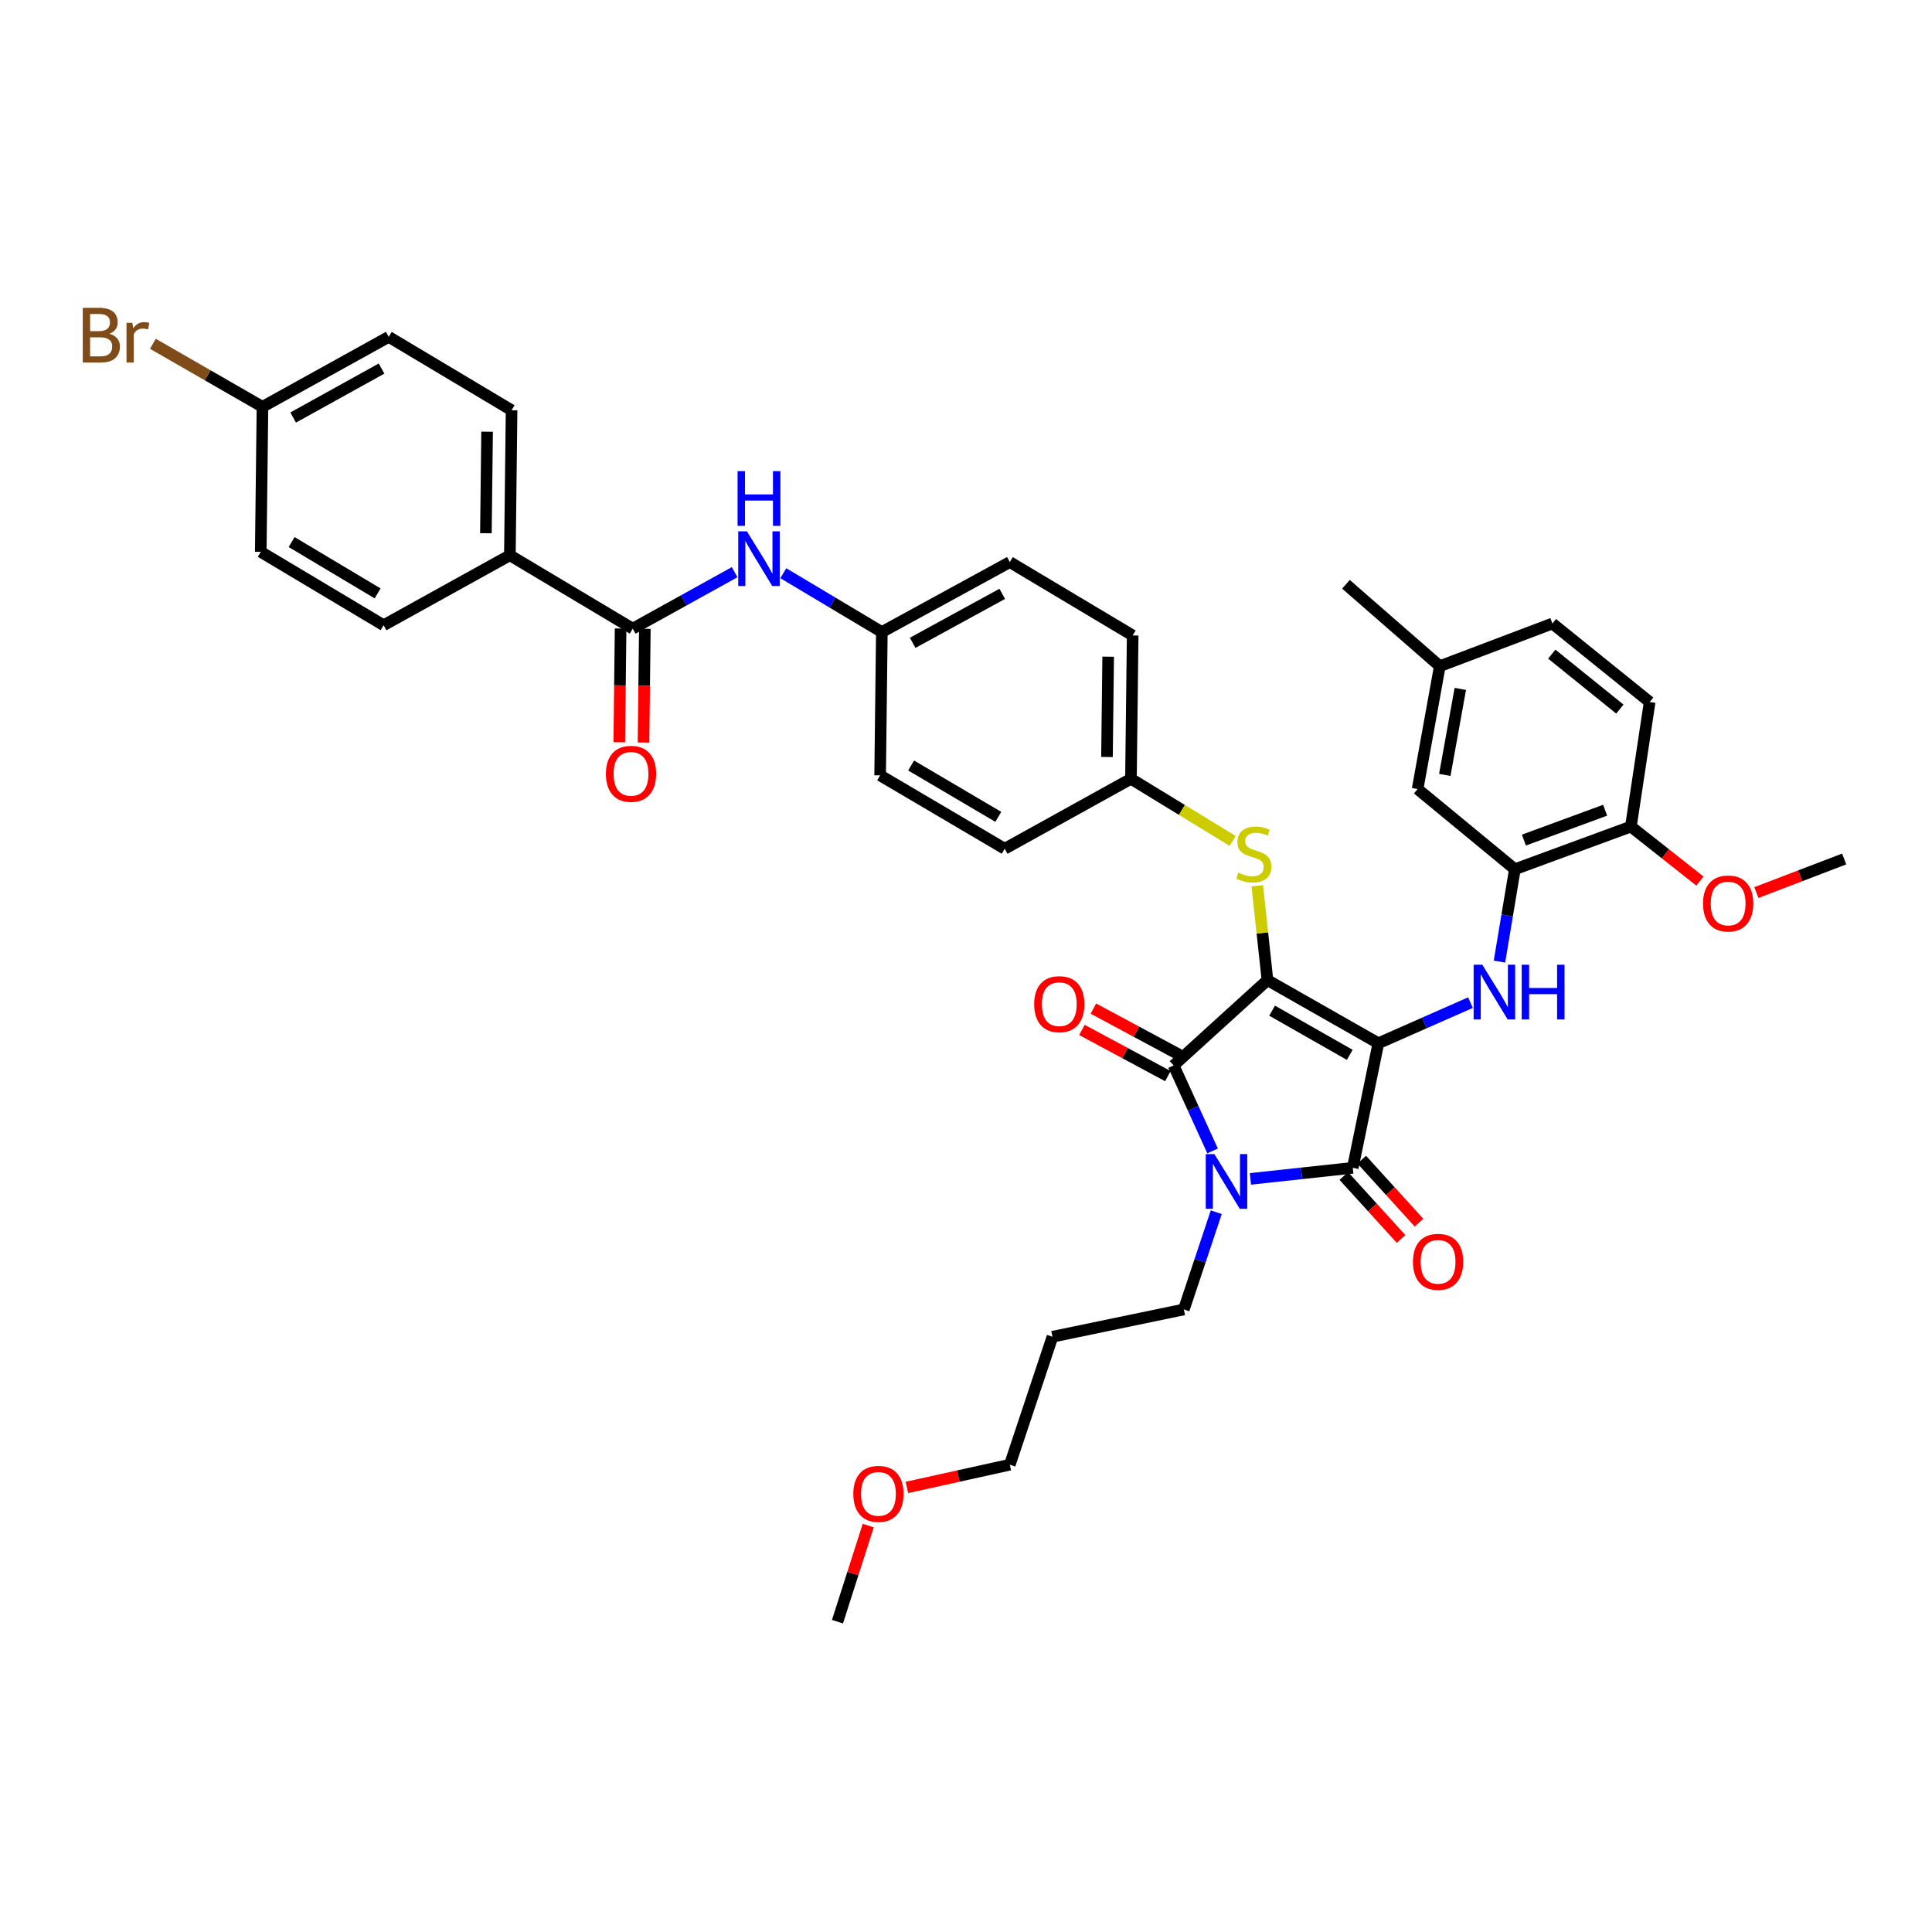 <?xml version='1.0' encoding='iso-8859-1'?>
<svg version='1.1' baseProfile='full'
              xmlns='http://www.w3.org/2000/svg'
                      xmlns:rdkit='http://www.rdkit.org/xml'
                      xmlns:xlink='http://www.w3.org/1999/xlink'
                  xml:space='preserve'
width='1000px' height='1000px' viewBox='0 0 1000 1000'>
<!-- END OF HEADER -->
<rect style='opacity:1.0;fill:#FFFFFF;stroke:none' width='1000' height='1000' x='0' y='0'> </rect>
<path class='bond-0' d='M 380.243,296.16 L 353.871,310.773' style='fill:none;fill-rule:evenodd;stroke:#0000FF;stroke-width:6px;stroke-linecap:butt;stroke-linejoin:miter;stroke-opacity:1' />
<path class='bond-0' d='M 353.871,310.773 L 327.499,325.386' style='fill:none;fill-rule:evenodd;stroke:#000000;stroke-width:6px;stroke-linecap:butt;stroke-linejoin:miter;stroke-opacity:1' />
<path class='bond-1' d='M 405.443,296.693 L 430.942,311.921' style='fill:none;fill-rule:evenodd;stroke:#0000FF;stroke-width:6px;stroke-linecap:butt;stroke-linejoin:miter;stroke-opacity:1' />
<path class='bond-1' d='M 430.942,311.921 L 456.44,327.15' style='fill:none;fill-rule:evenodd;stroke:#000000;stroke-width:6px;stroke-linecap:butt;stroke-linejoin:miter;stroke-opacity:1' />
<path class='bond-2' d='M 321.227,325.312 L 320.88,354.748' style='fill:none;fill-rule:evenodd;stroke:#000000;stroke-width:6px;stroke-linecap:butt;stroke-linejoin:miter;stroke-opacity:1' />
<path class='bond-2' d='M 320.88,354.748 L 320.533,384.183' style='fill:none;fill-rule:evenodd;stroke:#FF0000;stroke-width:6px;stroke-linecap:butt;stroke-linejoin:miter;stroke-opacity:1' />
<path class='bond-2' d='M 333.771,325.46 L 333.424,354.896' style='fill:none;fill-rule:evenodd;stroke:#000000;stroke-width:6px;stroke-linecap:butt;stroke-linejoin:miter;stroke-opacity:1' />
<path class='bond-2' d='M 333.424,354.896 L 333.077,384.331' style='fill:none;fill-rule:evenodd;stroke:#FF0000;stroke-width:6px;stroke-linecap:butt;stroke-linejoin:miter;stroke-opacity:1' />
<path class='bond-3' d='M 327.499,325.386 L 263.91,287.41' style='fill:none;fill-rule:evenodd;stroke:#000000;stroke-width:6px;stroke-linecap:butt;stroke-linejoin:miter;stroke-opacity:1' />
<path class='bond-4' d='M 656.038,507.316 L 713.438,539.989' style='fill:none;fill-rule:evenodd;stroke:#000000;stroke-width:6px;stroke-linecap:butt;stroke-linejoin:miter;stroke-opacity:1' />
<path class='bond-4' d='M 658.442,523.12 L 698.622,545.991' style='fill:none;fill-rule:evenodd;stroke:#000000;stroke-width:6px;stroke-linecap:butt;stroke-linejoin:miter;stroke-opacity:1' />
<path class='bond-5' d='M 656.038,507.316 L 607.461,551.475' style='fill:none;fill-rule:evenodd;stroke:#000000;stroke-width:6px;stroke-linecap:butt;stroke-linejoin:miter;stroke-opacity:1' />
<path class='bond-6' d='M 656.038,507.316 L 653.398,482.898' style='fill:none;fill-rule:evenodd;stroke:#000000;stroke-width:6px;stroke-linecap:butt;stroke-linejoin:miter;stroke-opacity:1' />
<path class='bond-6' d='M 653.398,482.898 L 650.757,458.481' style='fill:none;fill-rule:evenodd;stroke:#CCCC00;stroke-width:6px;stroke-linecap:butt;stroke-linejoin:miter;stroke-opacity:1' />
<path class='bond-7' d='M 713.438,539.989 L 700.196,604.463' style='fill:none;fill-rule:evenodd;stroke:#000000;stroke-width:6px;stroke-linecap:butt;stroke-linejoin:miter;stroke-opacity:1' />
<path class='bond-8' d='M 713.438,539.989 L 737.275,529.474' style='fill:none;fill-rule:evenodd;stroke:#000000;stroke-width:6px;stroke-linecap:butt;stroke-linejoin:miter;stroke-opacity:1' />
<path class='bond-8' d='M 737.275,529.474 L 761.113,518.96' style='fill:none;fill-rule:evenodd;stroke:#0000FF;stroke-width:6px;stroke-linecap:butt;stroke-linejoin:miter;stroke-opacity:1' />
<path class='bond-9' d='M 700.196,604.463 L 673.708,607.327' style='fill:none;fill-rule:evenodd;stroke:#000000;stroke-width:6px;stroke-linecap:butt;stroke-linejoin:miter;stroke-opacity:1' />
<path class='bond-9' d='M 673.708,607.327 L 647.22,610.191' style='fill:none;fill-rule:evenodd;stroke:#0000FF;stroke-width:6px;stroke-linecap:butt;stroke-linejoin:miter;stroke-opacity:1' />
<path class='bond-10' d='M 695.555,608.682 L 710.376,624.987' style='fill:none;fill-rule:evenodd;stroke:#000000;stroke-width:6px;stroke-linecap:butt;stroke-linejoin:miter;stroke-opacity:1' />
<path class='bond-10' d='M 710.376,624.987 L 725.197,641.291' style='fill:none;fill-rule:evenodd;stroke:#FF0000;stroke-width:6px;stroke-linecap:butt;stroke-linejoin:miter;stroke-opacity:1' />
<path class='bond-10' d='M 704.838,600.244 L 719.659,616.549' style='fill:none;fill-rule:evenodd;stroke:#000000;stroke-width:6px;stroke-linecap:butt;stroke-linejoin:miter;stroke-opacity:1' />
<path class='bond-10' d='M 719.659,616.549 L 734.48,632.853' style='fill:none;fill-rule:evenodd;stroke:#FF0000;stroke-width:6px;stroke-linecap:butt;stroke-linejoin:miter;stroke-opacity:1' />
<path class='bond-11' d='M 629.535,627.436 L 621.146,652.602' style='fill:none;fill-rule:evenodd;stroke:#0000FF;stroke-width:6px;stroke-linecap:butt;stroke-linejoin:miter;stroke-opacity:1' />
<path class='bond-11' d='M 621.146,652.602 L 612.758,677.768' style='fill:none;fill-rule:evenodd;stroke:#000000;stroke-width:6px;stroke-linecap:butt;stroke-linejoin:miter;stroke-opacity:1' />
<path class='bond-12' d='M 627.63,595.72 L 617.545,573.597' style='fill:none;fill-rule:evenodd;stroke:#0000FF;stroke-width:6px;stroke-linecap:butt;stroke-linejoin:miter;stroke-opacity:1' />
<path class='bond-12' d='M 617.545,573.597 L 607.461,551.475' style='fill:none;fill-rule:evenodd;stroke:#000000;stroke-width:6px;stroke-linecap:butt;stroke-linejoin:miter;stroke-opacity:1' />
<path class='bond-13' d='M 610.43,545.949 L 588.184,533.996' style='fill:none;fill-rule:evenodd;stroke:#000000;stroke-width:6px;stroke-linecap:butt;stroke-linejoin:miter;stroke-opacity:1' />
<path class='bond-13' d='M 588.184,533.996 L 565.939,522.043' style='fill:none;fill-rule:evenodd;stroke:#FF0000;stroke-width:6px;stroke-linecap:butt;stroke-linejoin:miter;stroke-opacity:1' />
<path class='bond-13' d='M 604.492,557 L 582.246,545.047' style='fill:none;fill-rule:evenodd;stroke:#000000;stroke-width:6px;stroke-linecap:butt;stroke-linejoin:miter;stroke-opacity:1' />
<path class='bond-13' d='M 582.246,545.047 L 560.001,533.093' style='fill:none;fill-rule:evenodd;stroke:#FF0000;stroke-width:6px;stroke-linecap:butt;stroke-linejoin:miter;stroke-opacity:1' />
<path class='bond-14' d='M 776.123,497.727 L 780.108,473.818' style='fill:none;fill-rule:evenodd;stroke:#0000FF;stroke-width:6px;stroke-linecap:butt;stroke-linejoin:miter;stroke-opacity:1' />
<path class='bond-14' d='M 780.108,473.818 L 784.094,449.909' style='fill:none;fill-rule:evenodd;stroke:#000000;stroke-width:6px;stroke-linecap:butt;stroke-linejoin:miter;stroke-opacity:1' />
<path class='bond-15' d='M 638.028,435.271 L 611.705,419.187' style='fill:none;fill-rule:evenodd;stroke:#CCCC00;stroke-width:6px;stroke-linecap:butt;stroke-linejoin:miter;stroke-opacity:1' />
<path class='bond-15' d='M 611.705,419.187 L 585.382,403.103' style='fill:none;fill-rule:evenodd;stroke:#000000;stroke-width:6px;stroke-linecap:butt;stroke-linejoin:miter;stroke-opacity:1' />
<path class='bond-16' d='M 585.382,403.103 L 586.267,328.913' style='fill:none;fill-rule:evenodd;stroke:#000000;stroke-width:6px;stroke-linecap:butt;stroke-linejoin:miter;stroke-opacity:1' />
<path class='bond-16' d='M 572.97,391.824 L 573.59,339.892' style='fill:none;fill-rule:evenodd;stroke:#000000;stroke-width:6px;stroke-linecap:butt;stroke-linejoin:miter;stroke-opacity:1' />
<path class='bond-17' d='M 585.382,403.103 L 520.029,439.309' style='fill:none;fill-rule:evenodd;stroke:#000000;stroke-width:6px;stroke-linecap:butt;stroke-linejoin:miter;stroke-opacity:1' />
<path class='bond-18' d='M 456.44,327.15 L 455.555,401.332' style='fill:none;fill-rule:evenodd;stroke:#000000;stroke-width:6px;stroke-linecap:butt;stroke-linejoin:miter;stroke-opacity:1' />
<path class='bond-19' d='M 456.44,327.15 L 522.678,290.937' style='fill:none;fill-rule:evenodd;stroke:#000000;stroke-width:6px;stroke-linecap:butt;stroke-linejoin:miter;stroke-opacity:1' />
<path class='bond-19' d='M 472.394,332.725 L 518.76,307.376' style='fill:none;fill-rule:evenodd;stroke:#000000;stroke-width:6px;stroke-linecap:butt;stroke-linejoin:miter;stroke-opacity:1' />
<path class='bond-20' d='M 586.267,328.913 L 522.678,290.937' style='fill:none;fill-rule:evenodd;stroke:#000000;stroke-width:6px;stroke-linecap:butt;stroke-linejoin:miter;stroke-opacity:1' />
<path class='bond-21' d='M 784.094,449.909 L 844.15,427.83' style='fill:none;fill-rule:evenodd;stroke:#000000;stroke-width:6px;stroke-linecap:butt;stroke-linejoin:miter;stroke-opacity:1' />
<path class='bond-21' d='M 788.774,434.823 L 830.813,419.367' style='fill:none;fill-rule:evenodd;stroke:#000000;stroke-width:6px;stroke-linecap:butt;stroke-linejoin:miter;stroke-opacity:1' />
<path class='bond-22' d='M 784.094,449.909 L 733.754,408.399' style='fill:none;fill-rule:evenodd;stroke:#000000;stroke-width:6px;stroke-linecap:butt;stroke-linejoin:miter;stroke-opacity:1' />
<path class='bond-23' d='M 844.15,427.83 L 853.865,363.356' style='fill:none;fill-rule:evenodd;stroke:#000000;stroke-width:6px;stroke-linecap:butt;stroke-linejoin:miter;stroke-opacity:1' />
<path class='bond-24' d='M 844.15,427.83 L 862.018,441.936' style='fill:none;fill-rule:evenodd;stroke:#000000;stroke-width:6px;stroke-linecap:butt;stroke-linejoin:miter;stroke-opacity:1' />
<path class='bond-24' d='M 862.018,441.936 L 879.886,456.041' style='fill:none;fill-rule:evenodd;stroke:#FF0000;stroke-width:6px;stroke-linecap:butt;stroke-linejoin:miter;stroke-opacity:1' />
<path class='bond-25' d='M 733.754,408.399 L 745.233,344.81' style='fill:none;fill-rule:evenodd;stroke:#000000;stroke-width:6px;stroke-linecap:butt;stroke-linejoin:miter;stroke-opacity:1' />
<path class='bond-25' d='M 747.821,401.089 L 755.856,356.577' style='fill:none;fill-rule:evenodd;stroke:#000000;stroke-width:6px;stroke-linecap:butt;stroke-linejoin:miter;stroke-opacity:1' />
<path class='bond-26' d='M 544.757,691.895 L 612.758,677.768' style='fill:none;fill-rule:evenodd;stroke:#000000;stroke-width:6px;stroke-linecap:butt;stroke-linejoin:miter;stroke-opacity:1' />
<path class='bond-27' d='M 544.757,691.895 L 522.678,758.132' style='fill:none;fill-rule:evenodd;stroke:#000000;stroke-width:6px;stroke-linecap:butt;stroke-linejoin:miter;stroke-opacity:1' />
<path class='bond-28' d='M 469.418,769.89 L 496.048,764.011' style='fill:none;fill-rule:evenodd;stroke:#FF0000;stroke-width:6px;stroke-linecap:butt;stroke-linejoin:miter;stroke-opacity:1' />
<path class='bond-28' d='M 496.048,764.011 L 522.678,758.132' style='fill:none;fill-rule:evenodd;stroke:#000000;stroke-width:6px;stroke-linecap:butt;stroke-linejoin:miter;stroke-opacity:1' />
<path class='bond-29' d='M 449.396,789.643 L 441.436,814.512' style='fill:none;fill-rule:evenodd;stroke:#FF0000;stroke-width:6px;stroke-linecap:butt;stroke-linejoin:miter;stroke-opacity:1' />
<path class='bond-29' d='M 441.436,814.512 L 433.476,839.382' style='fill:none;fill-rule:evenodd;stroke:#000000;stroke-width:6px;stroke-linecap:butt;stroke-linejoin:miter;stroke-opacity:1' />
<path class='bond-30' d='M 853.865,363.356 L 803.525,322.731' style='fill:none;fill-rule:evenodd;stroke:#000000;stroke-width:6px;stroke-linecap:butt;stroke-linejoin:miter;stroke-opacity:1' />
<path class='bond-30' d='M 838.436,367.025 L 803.198,338.587' style='fill:none;fill-rule:evenodd;stroke:#000000;stroke-width:6px;stroke-linecap:butt;stroke-linejoin:miter;stroke-opacity:1' />
<path class='bond-31' d='M 745.233,344.81 L 803.525,322.731' style='fill:none;fill-rule:evenodd;stroke:#000000;stroke-width:6px;stroke-linecap:butt;stroke-linejoin:miter;stroke-opacity:1' />
<path class='bond-32' d='M 745.233,344.81 L 696.663,302.422' style='fill:none;fill-rule:evenodd;stroke:#000000;stroke-width:6px;stroke-linecap:butt;stroke-linejoin:miter;stroke-opacity:1' />
<path class='bond-33' d='M 909.097,461.986 L 931.821,453.299' style='fill:none;fill-rule:evenodd;stroke:#FF0000;stroke-width:6px;stroke-linecap:butt;stroke-linejoin:miter;stroke-opacity:1' />
<path class='bond-33' d='M 931.821,453.299 L 954.545,444.612' style='fill:none;fill-rule:evenodd;stroke:#000000;stroke-width:6px;stroke-linecap:butt;stroke-linejoin:miter;stroke-opacity:1' />
<path class='bond-34' d='M 520.029,439.309 L 455.555,401.332' style='fill:none;fill-rule:evenodd;stroke:#000000;stroke-width:6px;stroke-linecap:butt;stroke-linejoin:miter;stroke-opacity:1' />
<path class='bond-34' d='M 516.725,422.803 L 471.593,396.22' style='fill:none;fill-rule:evenodd;stroke:#000000;stroke-width:6px;stroke-linecap:butt;stroke-linejoin:miter;stroke-opacity:1' />
<path class='bond-35' d='M 263.91,287.41 L 264.795,212.335' style='fill:none;fill-rule:evenodd;stroke:#000000;stroke-width:6px;stroke-linecap:butt;stroke-linejoin:miter;stroke-opacity:1' />
<path class='bond-35' d='M 251.499,276.001 L 252.118,223.449' style='fill:none;fill-rule:evenodd;stroke:#000000;stroke-width:6px;stroke-linecap:butt;stroke-linejoin:miter;stroke-opacity:1' />
<path class='bond-36' d='M 263.91,287.41 L 198.558,323.616' style='fill:none;fill-rule:evenodd;stroke:#000000;stroke-width:6px;stroke-linecap:butt;stroke-linejoin:miter;stroke-opacity:1' />
<path class='bond-37' d='M 264.795,212.335 L 201.206,174.366' style='fill:none;fill-rule:evenodd;stroke:#000000;stroke-width:6px;stroke-linecap:butt;stroke-linejoin:miter;stroke-opacity:1' />
<path class='bond-38' d='M 198.558,323.616 L 134.969,285.64' style='fill:none;fill-rule:evenodd;stroke:#000000;stroke-width:6px;stroke-linecap:butt;stroke-linejoin:miter;stroke-opacity:1' />
<path class='bond-38' d='M 195.452,307.149 L 150.939,280.566' style='fill:none;fill-rule:evenodd;stroke:#000000;stroke-width:6px;stroke-linecap:butt;stroke-linejoin:miter;stroke-opacity:1' />
<path class='bond-39' d='M 135.854,210.572 L 134.969,285.64' style='fill:none;fill-rule:evenodd;stroke:#000000;stroke-width:6px;stroke-linecap:butt;stroke-linejoin:miter;stroke-opacity:1' />
<path class='bond-40' d='M 135.854,210.572 L 107.496,194.258' style='fill:none;fill-rule:evenodd;stroke:#000000;stroke-width:6px;stroke-linecap:butt;stroke-linejoin:miter;stroke-opacity:1' />
<path class='bond-40' d='M 107.496,194.258 L 79.139,177.945' style='fill:none;fill-rule:evenodd;stroke:#7F4C19;stroke-width:6px;stroke-linecap:butt;stroke-linejoin:miter;stroke-opacity:1' />
<path class='bond-41' d='M 135.854,210.572 L 201.206,174.366' style='fill:none;fill-rule:evenodd;stroke:#000000;stroke-width:6px;stroke-linecap:butt;stroke-linejoin:miter;stroke-opacity:1' />
<path class='bond-41' d='M 151.736,216.115 L 197.483,190.77' style='fill:none;fill-rule:evenodd;stroke:#000000;stroke-width:6px;stroke-linecap:butt;stroke-linejoin:miter;stroke-opacity:1' />
<path  class='atom-0' d='M 386.591 275.013
L 395.871 290.013
Q 396.791 291.493, 398.271 294.173
Q 399.751 296.853, 399.831 297.013
L 399.831 275.013
L 403.591 275.013
L 403.591 303.333
L 399.711 303.333
L 389.751 286.933
Q 388.591 285.013, 387.351 282.813
Q 386.151 280.613, 385.791 279.933
L 385.791 303.333
L 382.111 303.333
L 382.111 275.013
L 386.591 275.013
' fill='#0000FF'/>
<path  class='atom-0' d='M 381.771 243.861
L 385.611 243.861
L 385.611 255.901
L 400.091 255.901
L 400.091 243.861
L 403.931 243.861
L 403.931 272.181
L 400.091 272.181
L 400.091 259.101
L 385.611 259.101
L 385.611 272.181
L 381.771 272.181
L 381.771 243.861
' fill='#0000FF'/>
<path  class='atom-2' d='M 313.614 400.534
Q 313.614 393.734, 316.974 389.934
Q 320.334 386.134, 326.614 386.134
Q 332.894 386.134, 336.254 389.934
Q 339.614 393.734, 339.614 400.534
Q 339.614 407.414, 336.214 411.334
Q 332.814 415.214, 326.614 415.214
Q 320.374 415.214, 316.974 411.334
Q 313.614 407.454, 313.614 400.534
M 326.614 412.014
Q 330.934 412.014, 333.254 409.134
Q 335.614 406.214, 335.614 400.534
Q 335.614 394.974, 333.254 392.174
Q 330.934 389.334, 326.614 389.334
Q 322.294 389.334, 319.934 392.134
Q 317.614 394.934, 317.614 400.534
Q 317.614 406.254, 319.934 409.134
Q 322.294 412.014, 326.614 412.014
' fill='#FF0000'/>
<path  class='atom-6' d='M 628.577 597.37
L 637.857 612.37
Q 638.777 613.85, 640.257 616.53
Q 641.737 619.21, 641.817 619.37
L 641.817 597.37
L 645.577 597.37
L 645.577 625.69
L 641.697 625.69
L 631.737 609.29
Q 630.577 607.37, 629.337 605.17
Q 628.137 602.97, 627.777 602.29
L 627.777 625.69
L 624.097 625.69
L 624.097 597.37
L 628.577 597.37
' fill='#0000FF'/>
<path  class='atom-8' d='M 767.234 499.338
L 776.514 514.338
Q 777.434 515.818, 778.914 518.498
Q 780.394 521.178, 780.474 521.338
L 780.474 499.338
L 784.234 499.338
L 784.234 527.658
L 780.354 527.658
L 770.394 511.258
Q 769.234 509.338, 767.994 507.138
Q 766.794 504.938, 766.434 504.258
L 766.434 527.658
L 762.754 527.658
L 762.754 499.338
L 767.234 499.338
' fill='#0000FF'/>
<path  class='atom-8' d='M 787.634 499.338
L 791.474 499.338
L 791.474 511.378
L 805.954 511.378
L 805.954 499.338
L 809.794 499.338
L 809.794 527.658
L 805.954 527.658
L 805.954 514.578
L 791.474 514.578
L 791.474 527.658
L 787.634 527.658
L 787.634 499.338
' fill='#0000FF'/>
<path  class='atom-9' d='M 640.971 451.677
Q 641.291 451.797, 642.611 452.357
Q 643.931 452.917, 645.371 453.277
Q 646.851 453.597, 648.291 453.597
Q 650.971 453.597, 652.531 452.317
Q 654.091 450.997, 654.091 448.717
Q 654.091 447.157, 653.291 446.197
Q 652.531 445.237, 651.331 444.717
Q 650.131 444.197, 648.131 443.597
Q 645.611 442.837, 644.091 442.117
Q 642.611 441.397, 641.531 439.877
Q 640.491 438.357, 640.491 435.797
Q 640.491 432.237, 642.891 430.037
Q 645.331 427.837, 650.131 427.837
Q 653.411 427.837, 657.131 429.397
L 656.211 432.477
Q 652.811 431.077, 650.251 431.077
Q 647.491 431.077, 645.971 432.237
Q 644.451 433.357, 644.491 435.317
Q 644.491 436.837, 645.251 437.757
Q 646.051 438.677, 647.171 439.197
Q 648.331 439.717, 650.251 440.317
Q 652.811 441.117, 654.331 441.917
Q 655.851 442.717, 656.931 444.357
Q 658.051 445.957, 658.051 448.717
Q 658.051 452.637, 655.411 454.757
Q 652.811 456.837, 648.451 456.837
Q 645.931 456.837, 644.011 456.277
Q 642.131 455.757, 639.891 454.837
L 640.971 451.677
' fill='#CCCC00'/>
<path  class='atom-10' d='M 535.29 519.76
Q 535.29 512.96, 538.65 509.16
Q 542.01 505.36, 548.29 505.36
Q 554.57 505.36, 557.93 509.16
Q 561.29 512.96, 561.29 519.76
Q 561.29 526.64, 557.89 530.56
Q 554.49 534.44, 548.29 534.44
Q 542.05 534.44, 538.65 530.56
Q 535.29 526.68, 535.29 519.76
M 548.29 531.24
Q 552.61 531.24, 554.93 528.36
Q 557.29 525.44, 557.29 519.76
Q 557.29 514.2, 554.93 511.4
Q 552.61 508.56, 548.29 508.56
Q 543.97 508.56, 541.61 511.36
Q 539.29 514.16, 539.29 519.76
Q 539.29 525.48, 541.61 528.36
Q 543.97 531.24, 548.29 531.24
' fill='#FF0000'/>
<path  class='atom-11' d='M 731.347 653.113
Q 731.347 646.313, 734.707 642.513
Q 738.067 638.713, 744.347 638.713
Q 750.627 638.713, 753.987 642.513
Q 757.347 646.313, 757.347 653.113
Q 757.347 659.993, 753.947 663.913
Q 750.547 667.793, 744.347 667.793
Q 738.107 667.793, 734.707 663.913
Q 731.347 660.033, 731.347 653.113
M 744.347 664.593
Q 748.667 664.593, 750.987 661.713
Q 753.347 658.793, 753.347 653.113
Q 753.347 647.553, 750.987 644.753
Q 748.667 641.913, 744.347 641.913
Q 740.027 641.913, 737.667 644.713
Q 735.347 647.513, 735.347 653.113
Q 735.347 658.833, 737.667 661.713
Q 740.027 664.593, 744.347 664.593
' fill='#FF0000'/>
<path  class='atom-19' d='M 441.677 773.224
Q 441.677 766.424, 445.037 762.624
Q 448.397 758.824, 454.677 758.824
Q 460.957 758.824, 464.317 762.624
Q 467.677 766.424, 467.677 773.224
Q 467.677 780.104, 464.277 784.024
Q 460.877 787.904, 454.677 787.904
Q 448.437 787.904, 445.037 784.024
Q 441.677 780.144, 441.677 773.224
M 454.677 784.704
Q 458.997 784.704, 461.317 781.824
Q 463.677 778.904, 463.677 773.224
Q 463.677 767.664, 461.317 764.864
Q 458.997 762.024, 454.677 762.024
Q 450.357 762.024, 447.997 764.824
Q 445.677 767.624, 445.677 773.224
Q 445.677 778.944, 447.997 781.824
Q 450.357 784.704, 454.677 784.704
' fill='#FF0000'/>
<path  class='atom-26' d='M 881.49 467.65
Q 881.49 460.85, 884.85 457.05
Q 888.21 453.25, 894.49 453.25
Q 900.77 453.25, 904.13 457.05
Q 907.49 460.85, 907.49 467.65
Q 907.49 474.53, 904.09 478.45
Q 900.69 482.33, 894.49 482.33
Q 888.25 482.33, 884.85 478.45
Q 881.49 474.57, 881.49 467.65
M 894.49 479.13
Q 898.81 479.13, 901.13 476.25
Q 903.49 473.33, 903.49 467.65
Q 903.49 462.09, 901.13 459.29
Q 898.81 456.45, 894.49 456.45
Q 890.17 456.45, 887.81 459.25
Q 885.49 462.05, 885.49 467.65
Q 885.49 473.37, 887.81 476.25
Q 890.17 479.13, 894.49 479.13
' fill='#FF0000'/>
<path  class='atom-38' d='M 56.599 172.761
Q 59.319 173.521, 60.679 175.201
Q 62.08 176.841, 62.08 179.281
Q 62.08 183.201, 59.559 185.441
Q 57.08 187.641, 52.359 187.641
L 42.84 187.641
L 42.84 159.321
L 51.2 159.321
Q 56.039 159.321, 58.48 161.281
Q 60.919 163.241, 60.919 166.841
Q 60.919 171.121, 56.599 172.761
M 46.639 162.521
L 46.639 171.401
L 51.2 171.401
Q 53.999 171.401, 55.44 170.281
Q 56.919 169.121, 56.919 166.841
Q 56.919 162.521, 51.2 162.521
L 46.639 162.521
M 52.359 184.441
Q 55.12 184.441, 56.599 183.121
Q 58.08 181.801, 58.08 179.281
Q 58.08 176.961, 56.44 175.801
Q 54.84 174.601, 51.76 174.601
L 46.639 174.601
L 46.639 184.441
L 52.359 184.441
' fill='#7F4C19'/>
<path  class='atom-38' d='M 68.519 167.081
L 68.96 169.921
Q 71.12 166.721, 74.639 166.721
Q 75.76 166.721, 77.279 167.121
L 76.68 170.481
Q 74.96 170.081, 73.999 170.081
Q 72.32 170.081, 71.2 170.761
Q 70.12 171.401, 69.24 172.961
L 69.24 187.641
L 65.48 187.641
L 65.48 167.081
L 68.519 167.081
' fill='#7F4C19'/>
</svg>
